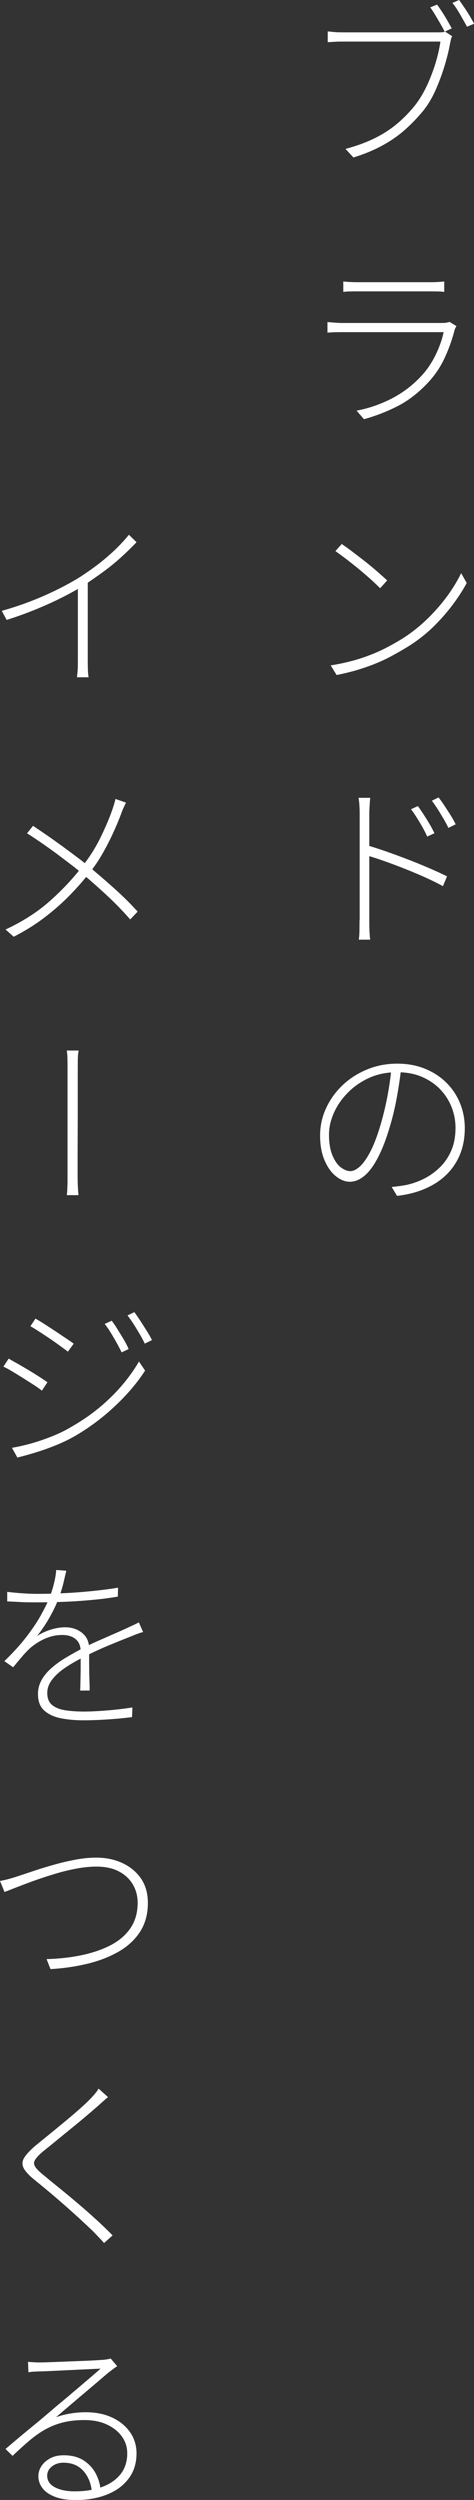 <?xml version="1.0" encoding="UTF-8"?><svg id="b" xmlns="http://www.w3.org/2000/svg" width="71.52" height="377.02" viewBox="0 0 71.52 377.02"><rect x="0" y="0" width="71.52" height="377.02" fill="#333333" stroke="none"/><defs><style>.d{fill:#fff;}</style></defs><g id="c"><path class="d" d="M68.22,5.46c-.08.15-.13.3-.17.45-.04.15-.08.35-.14.62-.17.99-.44,2.1-.81,3.33s-.82,2.45-1.34,3.64c-.52,1.19-1.14,2.24-1.85,3.14-.84,1.03-1.75,1.98-2.74,2.87-.99.89-2.12,1.69-3.4,2.39-1.28.71-2.76,1.33-4.44,1.85l-1.2-1.29c1.74-.47,3.25-1.03,4.54-1.68,1.29-.65,2.42-1.4,3.39-2.24.97-.84,1.85-1.75,2.63-2.74.67-.88,1.26-1.88,1.78-3,.51-1.12.94-2.26,1.29-3.42.34-1.16.57-2.19.69-3.11h-14.62c-.5,0-.94,0-1.32.03-.37.02-.73.04-1.06.06v-1.62c.24.02.49.04.74.07.25.03.52.05.8.06.28,0,.57.01.87.01h14.25c.19,0,.36,0,.53-.01.17,0,.34-.04.53-.1l1.06.7ZM65.95.7c.21.28.45.63.73,1.06.28.43.55.87.81,1.32.26.45.48.85.67,1.2l-1.06.5c-.19-.37-.41-.78-.67-1.23-.26-.45-.52-.89-.78-1.32s-.5-.8-.73-1.12l1.04-.42ZM69.28,0c.21.3.45.65.73,1.06.28.41.56.84.83,1.29.27.45.5.86.69,1.23l-1.06.45c-.3-.54-.65-1.17-1.06-1.88-.41-.71-.79-1.28-1.15-1.71l1.04-.45Z"/><path class="d" d="M68.86,49.2c-.06.09-.11.2-.17.32-.06.12-.09.22-.11.29-.34,1.34-.82,2.71-1.46,4.1-.63,1.39-1.47,2.64-2.49,3.74-1.46,1.57-3.01,2.77-4.66,3.61-1.65.84-3.34,1.49-5.05,1.96l-1.12-1.29c1.87-.35,3.63-.97,5.31-1.83,1.67-.87,3.11-1.96,4.33-3.26.9-.93,1.64-2.01,2.24-3.22.6-1.21,1.02-2.39,1.26-3.53h-15.15c-.32,0-.68,0-1.09.01-.41,0-.84.03-1.29.07v-1.6c.45.04.87.07,1.27.1s.77.04,1.11.04h14.84c.22,0,.45-.01.67-.04s.4-.07.53-.13l1.04.64ZM51.81,42.45c.35.04.71.07,1.05.08.35.02.72.03,1.13.03h10.86c.43,0,.83,0,1.19-.03.36-.02.7-.05.99-.08v1.57c-.3-.04-.63-.06-.99-.07-.36,0-.77-.01-1.22-.01h-10.84c-.39,0-.77,0-1.12.01-.36,0-.71.03-1.06.07v-1.57Z"/><path class="d" d="M49.88,100.35c1.66-.26,3.17-.62,4.54-1.06,1.36-.45,2.59-.95,3.68-1.51s2.06-1.11,2.9-1.65c1.31-.86,2.51-1.84,3.63-2.94,1.11-1.1,2.09-2.24,2.93-3.4.84-1.17,1.51-2.28,2.02-3.35l.84,1.48c-.56,1.05-1.26,2.13-2.1,3.26s-1.8,2.22-2.87,3.28-2.27,2.01-3.6,2.87c-.92.58-1.91,1.15-2.98,1.72-1.07.57-2.28,1.09-3.61,1.55-1.33.47-2.82.87-4.47,1.2l-.9-1.46ZM51.56,82.04c.47.32,1.02.71,1.65,1.19.63.48,1.29.98,1.96,1.51.67.53,1.29,1.05,1.85,1.54.56.5,1.03.91,1.4,1.25l-1.06,1.18c-.34-.34-.77-.75-1.32-1.25-.54-.49-1.14-1.01-1.79-1.55-.65-.54-1.3-1.05-1.93-1.54-.63-.48-1.2-.9-1.71-1.26l.95-1.06Z"/><path class="d" d="M54.27,138.8v-15.9c0-.34,0-.76-.03-1.26-.02-.5-.07-.94-.14-1.32h1.76c-.04.37-.07.82-.1,1.33-.03.51-.04.93-.04,1.25v15.9c0,.32,0,.65.01.99,0,.35.02.68.04,1.01.02.33.05.63.08.91h-1.71c.06-.39.09-.85.1-1.39,0-.53.01-1.04.01-1.53ZM55.39,127.48c.9.26,1.88.58,2.94.95,1.06.37,2.14.77,3.23,1.19,1.09.42,2.15.85,3.16,1.29,1.02.44,1.93.85,2.73,1.25l-.62,1.48c-.78-.43-1.68-.87-2.67-1.32-1-.45-2.03-.88-3.09-1.3-1.06-.42-2.09-.81-3.08-1.16-.99-.35-1.86-.63-2.6-.84v-1.54ZM63.06,121.58c.22.3.49.69.8,1.16.31.48.62.97.92,1.48.31.51.56.99.77,1.44l-1.09.5c-.19-.43-.42-.89-.7-1.39s-.57-.98-.87-1.46-.59-.9-.87-1.27l1.04-.48ZM66.17,120.26c.24.3.52.68.83,1.15.31.47.62.96.95,1.47.33.51.59.99.8,1.44l-1.09.53c-.21-.43-.45-.88-.73-1.36s-.57-.95-.87-1.43c-.3-.48-.6-.91-.9-1.3l1.01-.5Z"/><path class="d" d="M60.54,161.06c-.17,1.44-.39,2.93-.67,4.47s-.63,2.99-1.04,4.35c-.56,1.9-1.16,3.47-1.81,4.7-.64,1.23-1.32,2.15-2.03,2.74-.71.6-1.45.9-2.21.9-.69,0-1.38-.27-2.07-.81-.69-.54-1.26-1.33-1.72-2.38-.46-1.05-.69-2.31-.69-3.78s.3-2.81.9-4.12c.6-1.31,1.43-2.46,2.49-3.47,1.06-1.01,2.3-1.8,3.71-2.38,1.41-.58,2.92-.87,4.52-.87s2.95.26,4.21.77c1.26.51,2.34,1.22,3.23,2.11.9.9,1.58,1.93,2.06,3.11.48,1.18.71,2.43.71,3.75,0,1.9-.42,3.58-1.25,5.03-.83,1.45-2.01,2.61-3.54,3.49-1.53.88-3.34,1.44-5.43,1.68l-.81-1.34c.37-.04.76-.08,1.18-.14.41-.06.76-.11,1.04-.17.9-.19,1.78-.5,2.66-.94s1.67-1.01,2.39-1.71,1.29-1.54,1.72-2.53c.43-.99.64-2.13.64-3.42,0-1.1-.2-2.16-.6-3.16-.4-1.01-.98-1.9-1.74-2.69-.76-.78-1.68-1.4-2.76-1.86-1.08-.46-2.32-.69-3.72-.69-1.55,0-2.95.29-4.2.85-1.25.57-2.33,1.32-3.23,2.24-.91.92-1.61,1.94-2.1,3.04-.49,1.1-.74,2.2-.74,3.3,0,1.27.18,2.31.53,3.14s.78,1.42,1.27,1.79c.49.37.97.56,1.41.56s.93-.23,1.44-.69,1.04-1.2,1.58-2.23c.54-1.03,1.06-2.4,1.57-4.12.39-1.34.73-2.75,1.01-4.21.28-1.47.49-2.91.62-4.33h1.46Z"/><path class="d" d="M.28,92.12c2.31-.65,4.49-1.44,6.54-2.35,2.04-.91,3.82-1.85,5.33-2.8.95-.62,1.86-1.26,2.73-1.93.87-.67,1.69-1.38,2.46-2.11.77-.74,1.48-1.5,2.11-2.28l1.15,1.12c-.73.77-1.51,1.53-2.34,2.28-.83.76-1.72,1.48-2.66,2.17-.94.69-1.94,1.38-2.98,2.07-.99.62-2.1,1.24-3.35,1.86-1.24.63-2.56,1.22-3.96,1.79-1.4.57-2.84,1.09-4.31,1.55l-.73-1.37ZM11.76,87.72l1.48-.56v12.49c0,.3,0,.62.01.95,0,.34.02.64.04.91s.05.48.08.63h-1.76c.02-.15.04-.36.07-.63.03-.27.05-.57.06-.91,0-.34.01-.65.01-.95v-11.93Z"/><path class="d" d="M19.01,121.04c-.11.22-.24.5-.39.83-.15.33-.27.63-.36.91-.34.9-.74,1.86-1.22,2.9-.48,1.04-1.01,2.08-1.61,3.12s-1.27,2.03-2.02,2.94c-.88,1.12-1.88,2.25-3,3.39-1.12,1.14-2.37,2.23-3.75,3.28-1.38,1.05-2.91,2-4.59,2.86l-1.23-1.09c2.59-1.21,4.8-2.63,6.62-4.24s3.41-3.29,4.77-5.03c1.16-1.46,2.11-2.94,2.86-4.45.75-1.51,1.35-2.92,1.82-4.23.07-.22.16-.5.27-.83.1-.33.18-.63.24-.91l1.6.56ZM4.98,124.54c.67.45,1.4.94,2.18,1.48s1.56,1.1,2.34,1.67,1.5,1.11,2.18,1.62,1.26.97,1.72,1.36c1.33,1.1,2.62,2.22,3.88,3.35,1.26,1.13,2.42,2.28,3.49,3.46l-1.12,1.18c-1.1-1.25-2.24-2.43-3.42-3.53-1.18-1.1-2.43-2.21-3.75-3.33-.49-.41-1.07-.88-1.75-1.4-.68-.52-1.41-1.07-2.17-1.64-.77-.57-1.54-1.12-2.31-1.65-.77-.53-1.5-1.01-2.17-1.44l.9-1.12Z"/><path class="d" d="M10.19,177.02v-15.96c0-.34,0-.77-.01-1.29s-.04-.97-.1-1.34h1.79c-.08.37-.12.82-.13,1.34,0,.52-.01.95-.01,1.29v6.62c0,1.05,0,2.1-.01,3.14,0,1.04-.01,2-.01,2.88v3.32c0,.3,0,.64.01,1.01,0,.37.02.75.04,1.13.02.38.05.74.08,1.08h-1.76c.04-.34.07-.69.08-1.06.02-.37.03-.75.03-1.12v-1.04Z"/><path class="d" d="M1.32,204.9c.35.21.81.47,1.37.78.56.32,1.13.65,1.72,1.01.59.35,1.13.69,1.62,1.01.49.32.87.57,1.13.76l-.84,1.26c-.3-.24-.7-.52-1.19-.84-.5-.32-1.02-.65-1.58-1.01-.56-.35-1.11-.69-1.64-1.01s-.99-.57-1.39-.76l.78-1.2ZM1.82,218.34c1.01-.17,2.04-.41,3.09-.71,1.05-.31,2.09-.67,3.12-1.09,1.03-.42,1.97-.89,2.83-1.41,1.49-.86,2.87-1.81,4.12-2.84,1.25-1.04,2.38-2.14,3.39-3.32,1.01-1.18,1.88-2.39,2.6-3.64l.92,1.37c-1.14,1.77-2.6,3.51-4.4,5.22s-3.75,3.2-5.88,4.47c-.9.54-1.88,1.03-2.94,1.47-1.06.44-2.12.82-3.18,1.15-1.05.33-2.01.59-2.87.8l-.81-1.46ZM5.35,198.86c.37.21.83.48,1.37.83.54.35,1.1.71,1.67,1.09.57.38,1.1.74,1.58,1.06.49.33.87.59,1.15.8l-.87,1.2c-.3-.22-.69-.51-1.18-.87-.49-.35-1-.72-1.55-1.09-.55-.37-1.09-.73-1.61-1.06-.52-.34-.96-.61-1.32-.81l.76-1.15ZM16.86,199.19c.22.28.5.67.81,1.18s.64,1.03.97,1.58c.33.55.58,1.05.77,1.5l-1.06.5c-.21-.43-.45-.91-.74-1.43-.29-.52-.59-1.04-.9-1.54-.31-.5-.61-.94-.91-1.32l1.06-.48ZM20.27,197.88c.22.3.5.7.83,1.2s.66,1.02.99,1.55c.34.53.62,1.02.84,1.47l-1.09.53c-.21-.45-.46-.93-.76-1.44-.3-.51-.61-1.02-.92-1.51-.32-.49-.63-.93-.92-1.3l1.04-.5Z"/><path class="d" d="M10,236.91c-.13.56-.28,1.19-.45,1.9-.17.71-.43,1.52-.78,2.44-.35.9-.81,1.83-1.37,2.81-.56.98-1.17,1.87-1.82,2.67.63-.41,1.33-.73,2.09-.97.76-.23,1.47-.35,2.14-.35,1.01,0,1.87.28,2.58.85.71.57,1.06,1.37,1.06,2.39v1.33c0,.53,0,1.11.01,1.72,0,.62.02,1.21.04,1.78.02.57.03,1.06.03,1.47h-1.43c.02-.39.03-.86.04-1.4s.02-1.1.03-1.68c0-.58,0-1.13,0-1.65,0-.52-.01-.95-.01-1.29,0-.5-.12-.93-.35-1.29-.23-.35-.56-.62-.97-.8-.41-.18-.89-.27-1.43-.27-.92,0-1.8.19-2.65.57-.85.38-1.62.88-2.31,1.5-.37.35-.77.77-1.18,1.26-.41.49-.84,1-1.29,1.54l-1.32-.92c1.42-1.38,2.57-2.66,3.46-3.84.89-1.18,1.58-2.23,2.09-3.16s.9-1.72,1.18-2.35c.3-.77.55-1.54.74-2.31.2-.77.31-1.47.35-2.09l1.51.11ZM1.09,240.07c.75.09,1.54.17,2.38.22.84.06,1.56.08,2.16.08,1.25,0,2.57-.03,3.96-.1,1.39-.06,2.79-.17,4.2-.31,1.41-.14,2.75-.31,4.02-.52l-.03,1.34c-.95.17-1.96.31-3.01.42s-2.12.2-3.19.27c-1.07.07-2.12.11-3.15.14-1.03.03-1.99.04-2.88.04-.41,0-.86,0-1.36-.01-.49,0-1-.03-1.53-.06-.52-.03-1.05-.05-1.57-.07v-1.46ZM21.62,246.12c-.3.07-.62.18-.97.31-.34.13-.67.26-.97.39-1.01.39-2.16.86-3.46,1.4-1.3.54-2.63,1.17-3.99,1.88-.95.49-1.81,1-2.58,1.54-.77.54-1.38,1.12-1.83,1.72-.46.61-.69,1.26-.69,1.97,0,.82.26,1.43.77,1.83.51.4,1.19.66,2.03.78.84.12,1.75.18,2.72.18,1.03,0,2.21-.06,3.54-.17,1.33-.11,2.6-.26,3.79-.45l-.06,1.46c-.75.09-1.54.18-2.39.25-.85.07-1.7.13-2.55.17-.85.04-1.66.06-2.42.06-1.25,0-2.39-.11-3.43-.32-1.04-.21-1.86-.61-2.48-1.18-.62-.57-.92-1.39-.92-2.45,0-.77.18-1.46.53-2.1s.83-1.22,1.43-1.76c.6-.54,1.28-1.05,2.04-1.51.76-.47,1.55-.91,2.35-1.34.88-.47,1.74-.89,2.58-1.26.84-.37,1.64-.72,2.39-1.05.76-.33,1.46-.64,2.11-.94.34-.17.64-.31.92-.43.28-.12.57-.27.87-.43l.64,1.46Z"/><path class="d" d="M0,283.67c.49-.09.95-.2,1.39-.32.44-.12.91-.27,1.41-.43.62-.21,1.39-.46,2.31-.77.92-.31,1.92-.62,3-.92,1.07-.31,2.16-.56,3.26-.77,1.1-.21,2.16-.31,3.16-.31,1.44,0,2.74.27,3.92.81,1.18.54,2.11,1.32,2.81,2.32.7,1.01,1.05,2.24,1.05,3.7,0,1.7-.4,3.15-1.19,4.37-.79,1.21-1.88,2.21-3.26,3-1.38.78-2.95,1.39-4.7,1.81-1.75.42-3.6.69-5.54.8l-.59-1.51c1.75-.04,3.45-.22,5.1-.55,1.64-.33,3.12-.82,4.42-1.47s2.34-1.51,3.09-2.58,1.13-2.36,1.13-3.89c0-1.03-.25-1.96-.74-2.79-.5-.83-1.2-1.48-2.13-1.96-.92-.48-2.05-.71-3.37-.71-.95,0-1.98.11-3.09.32s-2.22.49-3.33.83-2.17.69-3.16,1.05c-1,.36-1.87.7-2.62.99-.75.3-1.3.51-1.65.64l-.67-1.65Z"/><path class="d" d="M16.3,316.26c-.21.17-.47.4-.8.69-.33.29-.58.52-.77.69-.49.43-1.08.94-1.79,1.54-.71.6-1.46,1.22-2.25,1.86s-1.56,1.27-2.3,1.88c-.74.61-1.38,1.12-1.92,1.55-.58.5-.97.92-1.18,1.26-.21.34-.2.68.01,1.02.21.35.65.78,1.3,1.3.67.56,1.45,1.2,2.34,1.92.89.72,1.81,1.48,2.77,2.3.96.81,1.89,1.63,2.8,2.46.91.83,1.73,1.63,2.48,2.39l-1.29,1.15c-.22-.26-.48-.54-.76-.83-.28-.29-.56-.58-.84-.88-.54-.52-1.18-1.12-1.92-1.81-.74-.68-1.53-1.39-2.37-2.13-.84-.74-1.67-1.45-2.48-2.13-.81-.68-1.54-1.28-2.2-1.81-.84-.69-1.37-1.29-1.6-1.79-.22-.5-.18-1.01.14-1.51.32-.5.86-1.08,1.62-1.74.52-.43,1.16-.95,1.9-1.55.75-.61,1.53-1.25,2.34-1.92.81-.67,1.58-1.32,2.3-1.95s1.31-1.18,1.78-1.67c.21-.21.44-.46.7-.77.26-.31.45-.57.56-.8l1.4,1.26Z"/><path class="d" d="M4.2,356.19c.28.02.57.04.87.06.3.02.55.03.76.03.28,0,.75,0,1.4-.03.65-.02,1.4-.05,2.23-.08.83-.04,1.66-.07,2.49-.1.83-.03,1.57-.06,2.23-.1.65-.04,1.11-.07,1.37-.08.34-.04.58-.07.73-.1.15-.03.29-.06.42-.1l.98,1.15c-.22.15-.45.31-.67.48-.22.17-.46.35-.7.53-.3.26-.77.66-1.4,1.2s-1.34,1.14-2.11,1.79c-.78.65-1.54,1.31-2.31,1.96-.77.65-1.45,1.23-2.04,1.74.73-.26,1.48-.45,2.25-.57s1.53-.18,2.25-.18c1.51,0,2.84.27,3.99.81,1.15.54,2.04,1.28,2.69,2.21.64.93.97,2,.97,3.19,0,1.48-.4,2.74-1.19,3.79-.79,1.06-1.88,1.86-3.26,2.41-1.38.55-2.96.83-4.73.83-1.23,0-2.27-.16-3.11-.48-.84-.32-1.47-.75-1.89-1.3-.42-.55-.63-1.15-.63-1.81,0-.56.16-1.08.48-1.55.32-.48.76-.86,1.32-1.16.56-.3,1.23-.45,2.02-.45,1.19,0,2.19.25,2.98.76s1.4,1.15,1.83,1.95c.43.79.68,1.64.76,2.53l-1.32.28c-.11-1.27-.54-2.32-1.27-3.15-.74-.83-1.74-1.25-3.01-1.25-.69,0-1.27.19-1.75.57-.48.38-.71.84-.71,1.39,0,.75.38,1.33,1.15,1.74s1.76.62,3,.62c1.57,0,2.94-.22,4.13-.66,1.19-.44,2.11-1.08,2.79-1.93.67-.85,1.01-1.9,1.01-3.15,0-.93-.27-1.78-.81-2.53-.54-.76-1.3-1.36-2.27-1.81-.97-.45-2.09-.67-3.36-.67-1.2,0-2.25.11-3.18.34-.92.22-1.79.56-2.6.99-.81.44-1.62,1-2.44,1.68-.81.68-1.69,1.48-2.65,2.39l-1.06-1.04c.62-.52,1.28-1.09,2-1.69.72-.61,1.44-1.2,2.16-1.79.72-.59,1.39-1.14,2-1.67.62-.52,1.12-.95,1.51-1.29.39-.32.89-.73,1.48-1.23s1.23-1.04,1.9-1.61c.67-.57,1.3-1.11,1.89-1.61.59-.5,1.06-.91,1.41-1.23-.3.02-.77.04-1.4.07-.63.03-1.34.06-2.11.1-.77.04-1.55.07-2.34.11s-1.48.07-2.1.1c-.62.03-1.06.04-1.34.04-.28.02-.55.03-.8.04-.25,0-.52.04-.8.1l-.06-1.57Z"/></g></svg>